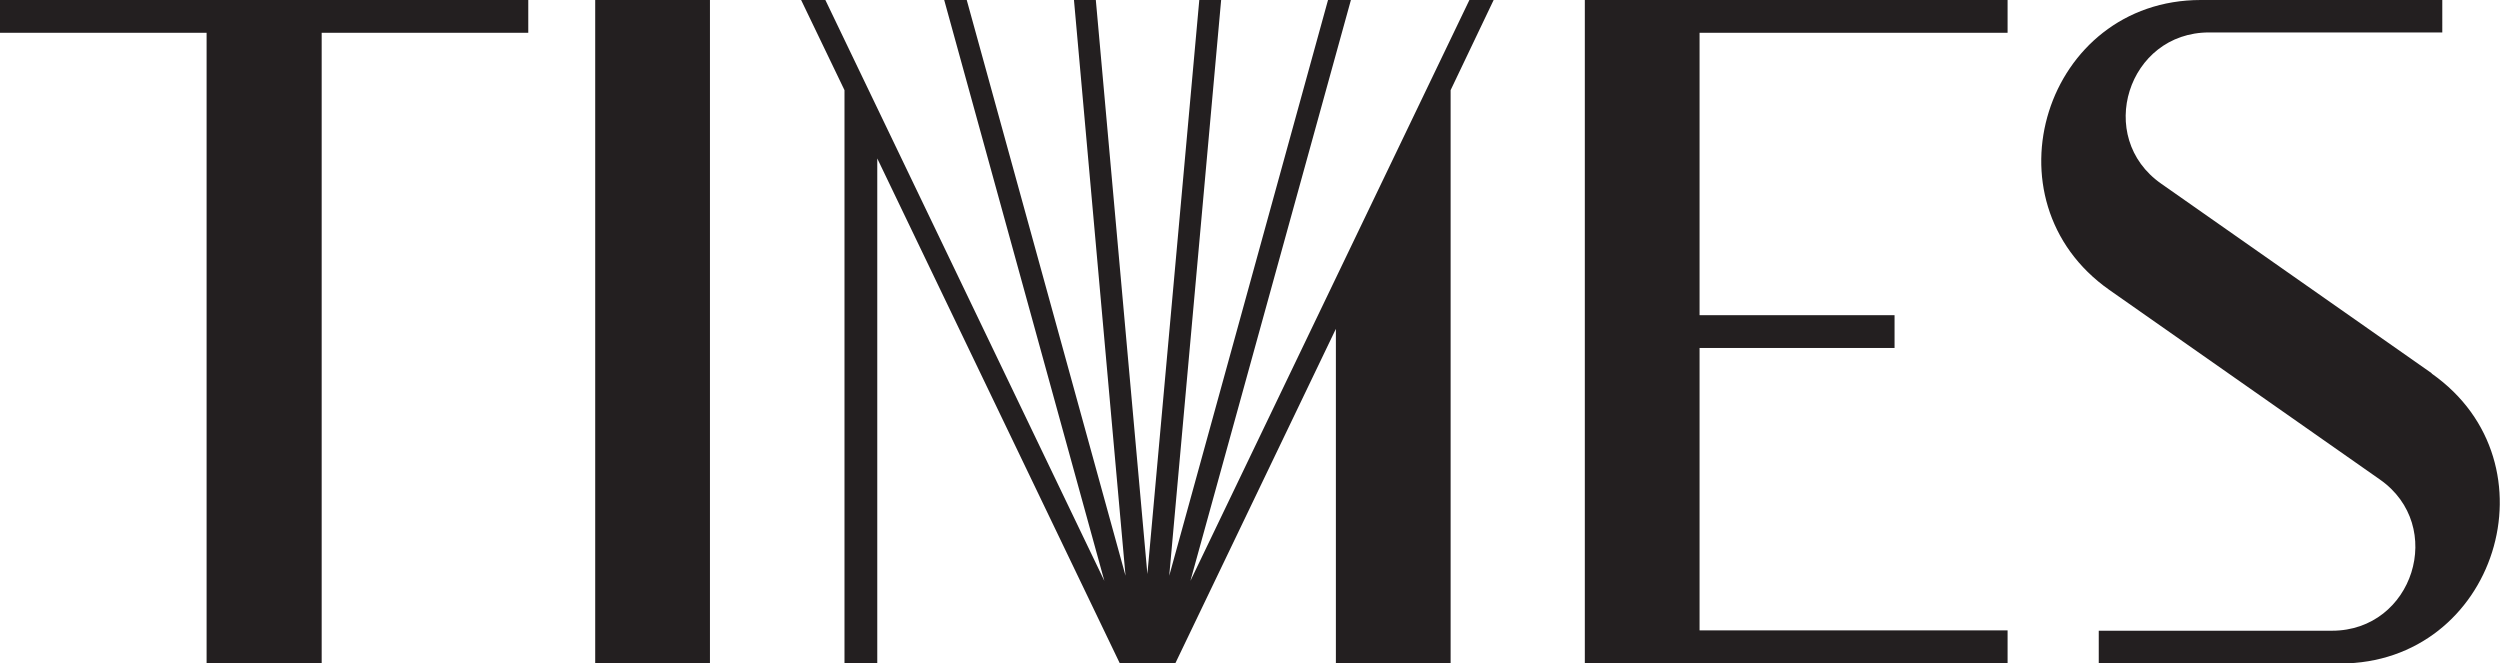 <?xml version="1.0" encoding="UTF-8"?>
<svg id="Layer_2" data-name="Layer 2" xmlns="http://www.w3.org/2000/svg" viewBox="0 0 73.21 19.42">
  <defs>
    <style>
      .cls-1 {
        fill: #231f20;
        stroke-width: 0px;
      }
    </style>
  </defs>
  <g id="Layer_1-2" data-name="Layer 1">
    <g>
      <polygon class="cls-1" points="6.05 0 0 0 0 .96 6.05 .96 6.05 19.42 9.42 19.42 9.42 .96 15.47 .96 15.47 0 9.42 0 6.05 0"/>
      <rect class="cls-1" x="17.43" width="3.36" height="19.42"/>
      <polygon class="cls-1" points="46.41 0 46.41 .96 46.41 18.46 46.41 19.42 49.77 19.42 58.79 19.42 58.79 18.46 49.77 18.46 49.77 10.19 55.48 10.19 55.48 9.23 49.77 9.23 49.77 .96 58.79 .96 58.79 0 49.77 0 46.41 0"/>
      <path class="cls-1" d="M71.21,10.93l-7.92-5.55c-1.95-1.36-.98-4.43,1.4-4.43h6.83V0h-7.07c-4.56,0-6.41,5.87-2.68,8.49l7.92,5.55c1.95,1.36.98,4.43-1.4,4.43h-6.83v.96h7.07c4.56,0,6.41-5.87,2.68-8.49"/>
      <polygon class="cls-1" points="43.03 0 34.86 17.01 39.56 0 38.89 0 34.24 16.86 35.76 0 35.12 0 33.6 16.81 32.09 0 31.45 0 32.96 16.86 28.31 0 27.65 0 32.34 17.01 24.17 0 23.46 0 24.73 2.64 24.73 19.42 25.69 19.42 25.69 4.64 32.79 19.42 34.42 19.42 39.12 9.63 39.12 19.42 42.48 19.42 42.48 2.64 43.74 0 43.03 0"/>
    </g>
  </g>
</svg>